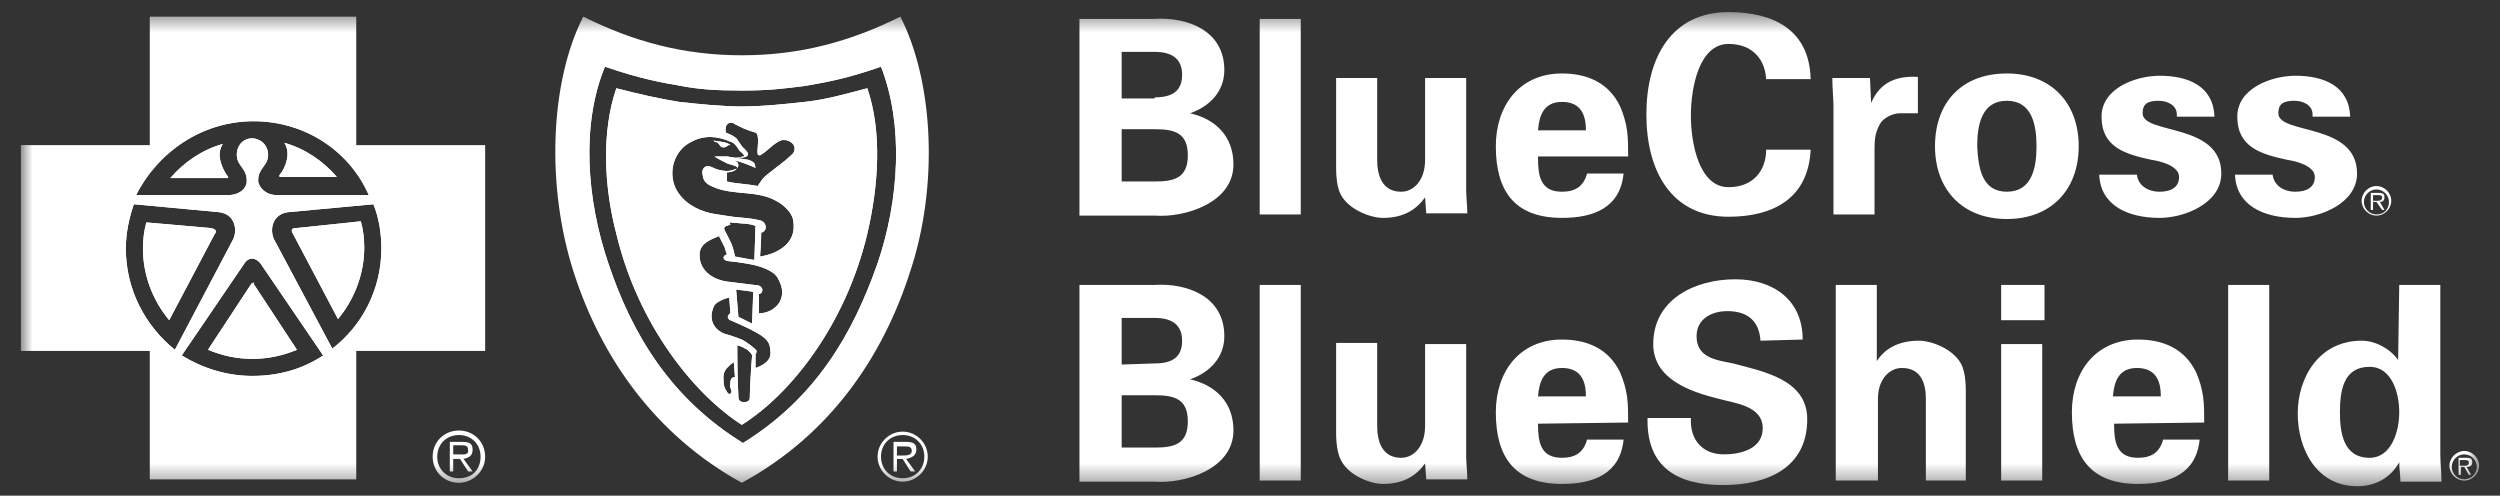 <svg width="116" height="23" viewBox="0 0 116 23" fill="none" xmlns="http://www.w3.org/2000/svg">
<rect x="0" y="0" width="116" height="23" fill="#333333" stroke="none"/>
<mask id="mask0_57_401" style="mask-type:luminance" maskUnits="userSpaceOnUse" x="0" y="0" width="116" height="23">
<path d="M115.031 0.561H0.969V22.561H115.031V0.561Z" fill="white"/>
</mask>
<g mask="url(#mask0_57_401)">
<path d="M11.767 13.17C11.819 13.117 11.767 13.117 11.767 13.117C11.731 13.117 11.696 13.134 11.661 13.17L9.649 16.23C10.284 16.493 10.973 16.652 11.713 16.652C12.455 16.652 13.143 16.493 13.778 16.23L11.767 13.17ZM11.767 13.17C11.819 13.117 11.767 13.117 11.767 13.117C11.731 13.117 11.696 13.134 11.661 13.17L9.649 16.23C10.284 16.493 10.973 16.652 11.713 16.652C12.455 16.652 13.143 16.493 13.778 16.23L11.767 13.17ZM9.808 10.584L6.791 10.321C6.685 10.69 6.632 11.112 6.632 11.534C6.632 12.8 7.109 13.961 7.85 14.858L9.967 10.848C10.073 10.743 10.02 10.637 9.808 10.584ZM10.549 8.158C10.284 7.788 10.02 7.155 10.337 6.68C9.385 6.944 8.538 7.524 7.903 8.263H10.549C10.602 8.263 10.602 8.21 10.549 8.158ZM11.767 13.17C11.819 13.117 11.767 13.117 11.767 13.117C11.731 13.117 11.696 13.134 11.661 13.17L9.649 16.23C10.284 16.493 10.973 16.652 11.713 16.652C12.455 16.652 13.143 16.493 13.778 16.23L11.767 13.17ZM13.196 6.628C13.513 7.102 13.248 7.788 12.984 8.105C12.931 8.158 12.984 8.21 12.984 8.21H15.63C14.995 7.472 14.148 6.891 13.196 6.628ZM11.767 13.17C11.819 13.117 11.767 13.117 11.767 13.117C11.731 13.117 11.696 13.134 11.661 13.17L9.649 16.23C10.284 16.493 10.973 16.652 11.713 16.652C12.455 16.652 13.143 16.493 13.778 16.23L11.767 13.17ZM9.808 10.584L6.791 10.321C6.685 10.69 6.632 11.112 6.632 11.534C6.632 12.8 7.109 13.961 7.85 14.858L9.967 10.848C10.073 10.743 10.02 10.637 9.808 10.584ZM13.196 6.628C13.513 7.102 13.248 7.788 12.984 8.105C12.931 8.158 12.984 8.21 12.984 8.21H15.63C14.995 7.472 14.148 6.891 13.196 6.628ZM10.549 8.158C10.284 7.788 10.02 7.155 10.337 6.68C9.385 6.944 8.538 7.524 7.903 8.263H10.549C10.602 8.263 10.602 8.21 10.549 8.158ZM9.808 10.584L6.791 10.321C6.685 10.69 6.632 11.112 6.632 11.534C6.632 12.8 7.109 13.961 7.85 14.858L9.967 10.848C10.073 10.743 10.02 10.637 9.808 10.584ZM10.549 8.158C10.284 7.788 10.02 7.155 10.337 6.68C9.385 6.944 8.538 7.524 7.903 8.263H10.549C10.602 8.263 10.602 8.21 10.549 8.158ZM11.767 13.17C11.819 13.117 11.767 13.117 11.767 13.117C11.731 13.117 11.696 13.134 11.661 13.17L9.649 16.23C10.284 16.493 10.973 16.652 11.713 16.652C12.455 16.652 13.143 16.493 13.778 16.23L11.767 13.17ZM13.196 6.628C13.513 7.102 13.248 7.788 12.984 8.105C12.931 8.158 12.984 8.21 12.984 8.21H15.63C14.995 7.472 14.148 6.891 13.196 6.628ZM11.767 13.17C11.819 13.117 11.767 13.117 11.767 13.117C11.731 13.117 11.696 13.134 11.661 13.17L9.649 16.23C10.284 16.493 10.973 16.652 11.713 16.652C12.455 16.652 13.143 16.493 13.778 16.23L11.767 13.17ZM9.808 10.584L6.791 10.321C6.685 10.69 6.632 11.112 6.632 11.534C6.632 12.8 7.109 13.961 7.85 14.858L9.967 10.848C10.073 10.743 10.02 10.637 9.808 10.584ZM13.196 6.628C13.513 7.102 13.248 7.788 12.984 8.105C12.931 8.158 12.984 8.21 12.984 8.21H15.63C14.995 7.472 14.148 6.891 13.196 6.628ZM10.549 8.158C10.284 7.788 10.02 7.155 10.337 6.68C9.385 6.944 8.538 7.524 7.903 8.263H10.549C10.602 8.263 10.602 8.21 10.549 8.158ZM9.808 10.584L6.791 10.321C6.685 10.69 6.632 11.112 6.632 11.534C6.632 12.8 7.109 13.961 7.85 14.858L9.967 10.848C10.073 10.743 10.02 10.637 9.808 10.584ZM10.549 8.158C10.284 7.788 10.02 7.155 10.337 6.68C9.385 6.944 8.538 7.524 7.903 8.263H10.549C10.602 8.263 10.602 8.21 10.549 8.158ZM11.767 13.17C11.819 13.117 11.767 13.117 11.767 13.117C11.731 13.117 11.696 13.134 11.661 13.17L9.649 16.23C10.284 16.493 10.973 16.652 11.713 16.652C12.455 16.652 13.143 16.493 13.778 16.23L11.767 13.17ZM13.196 6.628C13.513 7.102 13.248 7.788 12.984 8.105C12.931 8.158 12.984 8.21 12.984 8.21H15.63C14.995 7.472 14.148 6.891 13.196 6.628ZM11.767 13.17C11.819 13.117 11.767 13.117 11.767 13.117C11.731 13.117 11.696 13.134 11.661 13.17L9.649 16.23C10.284 16.493 10.973 16.652 11.713 16.652C12.455 16.652 13.143 16.493 13.778 16.23L11.767 13.17ZM9.808 10.584L6.791 10.321C6.685 10.69 6.632 11.112 6.632 11.534C6.632 12.8 7.109 13.961 7.85 14.858L9.967 10.848C10.073 10.743 10.02 10.637 9.808 10.584ZM13.196 6.628C13.513 7.102 13.248 7.788 12.984 8.105C12.931 8.158 12.984 8.21 12.984 8.21H15.63C14.995 7.472 14.148 6.891 13.196 6.628ZM10.549 8.158C10.284 7.788 10.02 7.155 10.337 6.68C9.385 6.944 8.538 7.524 7.903 8.263H10.549C10.602 8.263 10.602 8.21 10.549 8.158ZM9.808 10.584L6.791 10.321C6.685 10.69 6.632 11.112 6.632 11.534C6.632 12.8 7.109 13.961 7.85 14.858L9.967 10.848C10.073 10.743 10.02 10.637 9.808 10.584ZM10.549 8.158C10.284 7.788 10.02 7.155 10.337 6.68C9.385 6.944 8.538 7.524 7.903 8.263H10.549C10.602 8.263 10.602 8.21 10.549 8.158ZM11.767 13.17C11.819 13.117 11.767 13.117 11.767 13.117C11.731 13.117 11.696 13.134 11.661 13.17L9.649 16.23C10.284 16.493 10.973 16.652 11.713 16.652C12.455 16.652 13.143 16.493 13.778 16.23L11.767 13.17ZM13.196 6.628C13.513 7.102 13.248 7.788 12.984 8.105C12.931 8.158 12.984 8.21 12.984 8.21H15.63C14.995 7.472 14.148 6.891 13.196 6.628ZM11.767 13.17C11.819 13.117 11.767 13.117 11.767 13.117C11.731 13.117 11.696 13.134 11.661 13.17L9.649 16.23C10.284 16.493 10.973 16.652 11.713 16.652C12.455 16.652 13.143 16.493 13.778 16.23L11.767 13.17ZM9.808 10.584L6.791 10.321C6.685 10.69 6.632 11.112 6.632 11.534C6.632 12.8 7.109 13.961 7.85 14.858L9.967 10.848C10.073 10.743 10.02 10.637 9.808 10.584ZM13.196 6.628C13.513 7.102 13.248 7.788 12.984 8.105C12.931 8.158 12.984 8.21 12.984 8.21H15.63C14.995 7.472 14.148 6.891 13.196 6.628ZM10.549 8.158C10.284 7.788 10.02 7.155 10.337 6.68C9.385 6.944 8.538 7.524 7.903 8.263H10.549C10.602 8.263 10.602 8.21 10.549 8.158ZM9.808 10.584L6.791 10.321C6.685 10.69 6.632 11.112 6.632 11.534C6.632 12.8 7.109 13.961 7.85 14.858L9.967 10.848C10.073 10.743 10.02 10.637 9.808 10.584ZM10.549 8.158C10.284 7.788 10.02 7.155 10.337 6.68C9.385 6.944 8.538 7.524 7.903 8.263H10.549C10.602 8.263 10.602 8.21 10.549 8.158ZM11.767 13.17C11.819 13.117 11.767 13.117 11.767 13.117C11.731 13.117 11.696 13.134 11.661 13.17L9.649 16.23C10.284 16.493 10.973 16.652 11.713 16.652C12.455 16.652 13.143 16.493 13.778 16.23L11.767 13.17ZM13.196 6.628C13.513 7.102 13.248 7.788 12.984 8.105C12.931 8.158 12.984 8.21 12.984 8.21H15.63C14.995 7.472 14.148 6.891 13.196 6.628ZM11.767 13.17C11.819 13.117 11.767 13.117 11.767 13.117C11.731 13.117 11.696 13.134 11.661 13.17L9.649 16.23C10.284 16.493 10.973 16.652 11.713 16.652C12.455 16.652 13.143 16.493 13.778 16.23L11.767 13.17ZM9.808 10.584L6.791 10.321C6.685 10.69 6.632 11.112 6.632 11.534C6.632 12.8 7.109 13.961 7.85 14.858L9.967 10.848C10.073 10.743 10.02 10.637 9.808 10.584ZM13.196 6.628C13.513 7.102 13.248 7.788 12.984 8.105C12.931 8.158 12.984 8.21 12.984 8.21H15.63C14.995 7.472 14.148 6.891 13.196 6.628ZM10.337 6.68C9.385 6.944 8.538 7.524 7.903 8.263H10.549C10.602 8.263 10.602 8.21 10.549 8.158C10.284 7.788 10.02 7.155 10.337 6.68ZM11.713 5.203C8.236 5.203 5.415 8.015 5.415 11.481C5.415 14.947 8.236 17.759 11.713 17.759C15.191 17.759 18.012 14.947 18.012 11.481C18.012 8.015 15.191 5.203 11.713 5.203ZM11.767 5.625C14.148 5.625 16.212 6.997 17.112 9.054H12.878C12.296 9.054 12.031 8.685 11.978 8.421C11.978 8.105 12.031 7.999 12.296 7.63C12.613 7.208 12.402 6.469 11.713 6.417C11.025 6.417 10.814 7.208 11.131 7.63C11.396 7.999 11.449 8.105 11.449 8.421C11.449 8.685 11.184 9.054 10.549 9.054H6.315C7.32 7.05 9.385 5.625 11.767 5.625ZM5.838 11.534C5.838 10.796 5.997 10.11 6.209 9.477L10.179 9.846C10.92 9.951 11.025 10.69 10.814 11.112L8.114 16.23C6.738 15.122 5.838 13.433 5.838 11.534ZM11.713 17.443C10.496 17.443 9.385 17.074 8.432 16.493L11.343 12.22C11.555 11.903 11.872 11.956 12.084 12.22L14.995 16.493C14.042 17.126 12.931 17.443 11.713 17.443ZM15.419 16.177L12.719 11.112C12.508 10.69 12.613 9.951 13.354 9.846L17.324 9.477C17.589 10.11 17.695 10.848 17.695 11.534C17.695 13.433 16.795 15.122 15.419 16.177ZM15.63 8.21C14.995 7.472 14.148 6.891 13.196 6.628C13.513 7.102 13.248 7.788 12.984 8.105C12.931 8.158 12.984 8.21 12.984 8.21H15.63ZM11.767 13.117C11.731 13.117 11.696 13.134 11.661 13.17L9.649 16.23C10.284 16.493 10.973 16.652 11.713 16.652C12.455 16.652 13.143 16.493 13.778 16.23L11.767 13.17C11.819 13.117 11.767 13.117 11.767 13.117ZM10.549 8.158C10.284 7.788 10.02 7.155 10.337 6.68C9.385 6.944 8.538 7.524 7.903 8.263H10.549C10.602 8.263 10.602 8.21 10.549 8.158ZM9.808 10.584L6.791 10.321C6.685 10.69 6.632 11.112 6.632 11.534C6.632 12.8 7.109 13.961 7.85 14.858L9.967 10.848C10.073 10.743 10.02 10.637 9.808 10.584ZM10.549 8.158C10.284 7.788 10.02 7.155 10.337 6.68C9.385 6.944 8.538 7.524 7.903 8.263H10.549C10.602 8.263 10.602 8.21 10.549 8.158ZM13.196 6.628C13.513 7.102 13.248 7.788 12.984 8.105C12.931 8.158 12.984 8.21 12.984 8.21H15.63C14.995 7.472 14.148 6.891 13.196 6.628ZM9.808 10.584L6.791 10.321C6.685 10.69 6.632 11.112 6.632 11.534C6.632 12.8 7.109 13.961 7.85 14.858L9.967 10.848C10.073 10.743 10.02 10.637 9.808 10.584ZM11.767 13.17C11.819 13.117 11.767 13.117 11.767 13.117C11.731 13.117 11.696 13.134 11.661 13.17L9.649 16.23C10.284 16.493 10.973 16.652 11.713 16.652C12.455 16.652 13.143 16.493 13.778 16.23L11.767 13.17ZM13.196 6.628C13.513 7.102 13.248 7.788 12.984 8.105C12.931 8.158 12.984 8.21 12.984 8.21H15.63C14.995 7.472 14.148 6.891 13.196 6.628ZM11.767 13.17C11.819 13.117 11.767 13.117 11.767 13.117C11.731 13.117 11.696 13.134 11.661 13.17L9.649 16.23C10.284 16.493 10.973 16.652 11.713 16.652C12.455 16.652 13.143 16.493 13.778 16.23L11.767 13.17ZM10.549 8.158C10.284 7.788 10.02 7.155 10.337 6.68C9.385 6.944 8.538 7.524 7.903 8.263H10.549C10.602 8.263 10.602 8.21 10.549 8.158ZM9.808 10.584L6.791 10.321C6.685 10.69 6.632 11.112 6.632 11.534C6.632 12.8 7.109 13.961 7.85 14.858L9.967 10.848C10.073 10.743 10.02 10.637 9.808 10.584ZM10.549 8.158C10.284 7.788 10.02 7.155 10.337 6.68C9.385 6.944 8.538 7.524 7.903 8.263H10.549C10.602 8.263 10.602 8.21 10.549 8.158ZM13.196 6.628C13.513 7.102 13.248 7.788 12.984 8.105C12.931 8.158 12.984 8.21 12.984 8.21H15.63C14.995 7.472 14.148 6.891 13.196 6.628ZM9.808 10.584L6.791 10.321C6.685 10.69 6.632 11.112 6.632 11.534C6.632 12.8 7.109 13.961 7.85 14.858L9.967 10.848C10.073 10.743 10.02 10.637 9.808 10.584ZM11.767 13.17C11.819 13.117 11.767 13.117 11.767 13.117C11.731 13.117 11.696 13.134 11.661 13.17L9.649 16.23C10.284 16.493 10.973 16.652 11.713 16.652C12.455 16.652 13.143 16.493 13.778 16.23L11.767 13.17ZM13.196 6.628C13.513 7.102 13.248 7.788 12.984 8.105C12.931 8.158 12.984 8.21 12.984 8.21H15.63C14.995 7.472 14.148 6.891 13.196 6.628ZM11.767 13.17C11.819 13.117 11.767 13.117 11.767 13.117C11.731 13.117 11.696 13.134 11.661 13.17L9.649 16.23C10.284 16.493 10.973 16.652 11.713 16.652C12.455 16.652 13.143 16.493 13.778 16.23L11.767 13.17ZM10.549 8.158C10.284 7.788 10.02 7.155 10.337 6.68C9.385 6.944 8.538 7.524 7.903 8.263H10.549C10.602 8.263 10.602 8.21 10.549 8.158ZM9.808 10.584L6.791 10.321C6.685 10.69 6.632 11.112 6.632 11.534C6.632 12.8 7.109 13.961 7.85 14.858L9.967 10.848C10.073 10.743 10.02 10.637 9.808 10.584ZM10.549 8.158C10.284 7.788 10.02 7.155 10.337 6.68C9.385 6.944 8.538 7.524 7.903 8.263H10.549C10.602 8.263 10.602 8.21 10.549 8.158ZM13.196 6.628C13.513 7.102 13.248 7.788 12.984 8.105C12.931 8.158 12.984 8.21 12.984 8.21H15.63C14.995 7.472 14.148 6.891 13.196 6.628ZM9.808 10.584L6.791 10.321C6.685 10.69 6.632 11.112 6.632 11.534C6.632 12.8 7.109 13.961 7.85 14.858L9.967 10.848C10.073 10.743 10.02 10.637 9.808 10.584ZM11.767 13.17C11.819 13.117 11.767 13.117 11.767 13.117C11.731 13.117 11.696 13.134 11.661 13.17L9.649 16.23C10.284 16.493 10.973 16.652 11.713 16.652C12.455 16.652 13.143 16.493 13.778 16.23L11.767 13.17ZM13.196 6.628C13.513 7.102 13.248 7.788 12.984 8.105C12.931 8.158 12.984 8.21 12.984 8.21H15.63C14.995 7.472 14.148 6.891 13.196 6.628ZM11.767 13.17C11.819 13.117 11.767 13.117 11.767 13.117C11.731 13.117 11.696 13.134 11.661 13.17L9.649 16.23C10.284 16.493 10.973 16.652 11.713 16.652C12.455 16.652 13.143 16.493 13.778 16.23L11.767 13.17ZM10.549 8.158C10.284 7.788 10.02 7.155 10.337 6.68C9.385 6.944 8.538 7.524 7.903 8.263H10.549C10.602 8.263 10.602 8.21 10.549 8.158ZM9.808 10.584L6.791 10.321C6.685 10.69 6.632 11.112 6.632 11.534C6.632 12.8 7.109 13.961 7.85 14.858L9.967 10.848C10.073 10.743 10.02 10.637 9.808 10.584ZM10.549 8.158C10.284 7.788 10.02 7.155 10.337 6.68C9.385 6.944 8.538 7.524 7.903 8.263H10.549C10.602 8.263 10.602 8.21 10.549 8.158ZM13.196 6.628C13.513 7.102 13.248 7.788 12.984 8.105C12.931 8.158 12.984 8.21 12.984 8.21H15.63C14.995 7.472 14.148 6.891 13.196 6.628ZM9.808 10.584L6.791 10.321C6.685 10.69 6.632 11.112 6.632 11.534C6.632 12.8 7.109 13.961 7.85 14.858L9.967 10.848C10.073 10.743 10.02 10.637 9.808 10.584ZM11.767 13.17C11.819 13.117 11.767 13.117 11.767 13.117C11.731 13.117 11.696 13.134 11.661 13.17L9.649 16.23C10.284 16.493 10.973 16.652 11.713 16.652C12.455 16.652 13.143 16.493 13.778 16.23L11.767 13.17ZM13.196 6.628C13.513 7.102 13.248 7.788 12.984 8.105C12.931 8.158 12.984 8.21 12.984 8.21H15.63C14.995 7.472 14.148 6.891 13.196 6.628ZM11.767 13.17C11.819 13.117 11.767 13.117 11.767 13.117C11.731 13.117 11.696 13.134 11.661 13.17L9.649 16.23C10.284 16.493 10.973 16.652 11.713 16.652C12.455 16.652 13.143 16.493 13.778 16.23L11.767 13.17ZM10.549 8.158C10.284 7.788 10.02 7.155 10.337 6.68C9.385 6.944 8.538 7.524 7.903 8.263H10.549C10.602 8.263 10.602 8.21 10.549 8.158ZM9.808 10.584L6.791 10.321C6.685 10.69 6.632 11.112 6.632 11.534C6.632 12.8 7.109 13.961 7.85 14.858L9.967 10.848C10.073 10.743 10.02 10.637 9.808 10.584ZM9.808 10.584L6.791 10.321C6.685 10.69 6.632 11.112 6.632 11.534C6.632 12.8 7.109 13.961 7.85 14.858L9.967 10.848C10.073 10.743 10.02 10.637 9.808 10.584ZM11.767 13.17C11.819 13.117 11.767 13.117 11.767 13.117C11.731 13.117 11.696 13.134 11.661 13.17L9.649 16.23C10.284 16.493 10.973 16.652 11.713 16.652C12.455 16.652 13.143 16.493 13.778 16.23L11.767 13.17ZM11.767 13.17C11.819 13.117 11.767 13.117 11.767 13.117C11.731 13.117 11.696 13.134 11.661 13.17L9.649 16.23C10.284 16.493 10.973 16.652 11.713 16.652C12.455 16.652 13.143 16.493 13.778 16.23L11.767 13.17ZM9.808 10.584L6.791 10.321C6.685 10.69 6.632 11.112 6.632 11.534C6.632 12.8 7.109 13.961 7.85 14.858L9.967 10.848C10.073 10.743 10.02 10.637 9.808 10.584Z" fill="white"/>
<path d="M16.742 10.268C16.848 10.637 16.901 11.059 16.901 11.482C16.901 12.748 16.425 13.908 15.684 14.805L13.566 10.796C13.514 10.69 13.514 10.585 13.725 10.585L16.742 10.268Z" fill="white"/>
<path d="M33.308 6.628C33.255 6.575 33.203 6.628 33.097 6.522C33.361 6.575 33.732 6.575 33.891 6.733H33.785C33.732 6.786 33.679 6.839 33.573 6.839C33.414 6.839 33.414 6.733 33.308 6.628Z" fill="white"/>
<path d="M41.513 2.196C41.513 2.196 37.067 3.462 34.367 3.462C31.668 3.462 27.539 2.196 27.539 2.196C27.539 2.196 26.64 4.517 26.64 7.683C26.64 10.848 29.286 19.184 34.632 21.294C34.632 21.294 42.254 16.493 42.254 8.105C42.254 3.093 41.513 2.196 41.513 2.196ZM34.473 20.556C31.139 18.498 29.339 15.544 28.227 12.22C27.222 9.266 26.957 5.784 28.069 3.093C29.762 3.673 30.715 3.832 31.615 3.99C32.462 4.148 33.203 4.201 34.473 4.201C35.743 4.201 36.484 4.095 37.331 3.99C38.231 3.832 39.237 3.673 40.877 3.093C41.936 5.784 41.724 9.266 40.719 12.22C39.554 15.544 37.808 18.498 34.473 20.556ZM37.331 4.728C36.379 4.834 35.373 4.939 34.42 4.939C33.468 4.939 32.515 4.834 31.509 4.728C30.556 4.57 29.604 4.359 28.598 4.095C27.91 6.1 28.016 8.632 28.598 10.848C29.604 15.069 32.197 18.287 34.42 19.712C36.696 18.287 39.237 15.069 40.242 10.848C40.772 8.58 40.93 6.1 40.242 4.095C39.237 4.359 38.337 4.623 37.331 4.728ZM33.891 17.76C33.838 17.971 33.944 18.076 33.944 18.182C33.891 18.34 33.785 18.287 33.732 18.182C33.626 18.023 33.573 17.918 33.573 17.654C33.52 17.232 33.732 17.074 33.838 16.968C33.944 16.863 34.05 16.81 34.05 16.81L34.103 17.496C33.997 17.496 33.891 17.549 33.891 17.76ZM34.791 18.445C34.791 18.551 34.738 18.657 34.526 18.657C34.367 18.657 34.261 18.604 34.261 18.393C34.209 17.549 34.209 16.019 34.209 16.019C34.209 16.019 34.42 16.071 34.579 16.177C34.632 16.177 34.738 16.282 34.844 16.388C34.844 16.441 34.897 16.441 34.897 16.493C34.844 17.074 34.791 18.182 34.791 18.445ZM35.479 16.863C35.267 17.021 35.055 17.074 35.055 17.074V16.441C35.055 16.441 35.108 16.388 35.108 16.282C35.055 16.177 34.632 15.86 34.42 15.755C34.156 15.649 33.838 15.544 33.626 15.491C33.097 15.28 32.885 14.805 33.097 14.278C33.15 14.067 33.414 13.961 33.52 13.908C33.626 13.855 33.838 13.803 33.838 13.803L33.891 14.541C33.891 14.541 33.838 14.541 33.785 14.647C33.732 14.752 33.838 14.858 33.891 14.858C34.261 15.016 34.738 15.227 35.108 15.438C35.585 15.702 35.743 15.913 35.743 16.282C35.796 16.546 35.638 16.757 35.479 16.863ZM34.156 13.434C34.526 13.486 34.632 13.486 34.949 13.539L34.897 15.016L34.261 14.7L34.156 13.434ZM36.273 13.75C36.22 14.014 36.061 14.225 35.796 14.383C35.532 14.541 35.214 14.541 35.214 14.541V13.645C35.214 13.645 35.267 13.645 35.32 13.592C35.373 13.539 35.373 13.486 35.373 13.434C35.373 13.381 35.32 13.328 35.267 13.275C35.161 13.222 35.055 13.222 35.002 13.222L33.732 13.064C32.991 12.959 32.409 12.484 32.462 11.745C32.515 11.27 32.991 11.112 33.362 10.954L33.626 11.481C33.679 11.693 33.732 11.798 33.732 11.798C33.732 11.798 33.573 11.851 33.573 11.956C33.573 12.062 33.732 12.114 33.785 12.114C34.314 12.167 35.055 12.273 35.426 12.431C35.691 12.537 35.902 12.642 36.061 12.853C36.273 13.222 36.326 13.486 36.273 13.75ZM33.838 10.321C33.838 10.321 33.997 10.321 34.473 10.373C34.791 10.373 35.055 10.479 35.055 10.479L35.002 12.062C34.632 12.009 34.42 11.956 34.103 11.903C33.997 11.323 33.838 11.112 33.626 10.69C33.573 10.585 33.626 10.532 33.626 10.532C33.679 10.479 33.891 10.426 33.891 10.426L33.838 10.321ZM36.855 6.997C36.802 7.155 36.749 7.155 36.643 7.261C36.431 7.472 36.114 7.683 35.796 7.947C35.585 8.105 35.426 8.21 35.267 8.474C35.214 8.527 35.161 8.632 35.161 8.632C34.632 8.527 34.156 8.527 33.732 8.421V7.999C33.732 7.999 34.055 7.999 34.193 7.82C34.156 7.846 34.076 7.852 33.997 7.894C33.838 7.947 33.626 7.947 33.414 7.894C33.097 7.841 32.938 7.63 32.727 7.736C32.568 7.841 32.568 7.999 32.621 8.21C32.673 8.527 32.991 8.632 33.256 8.738C34.156 9.055 35.161 8.844 36.008 9.318C36.326 9.477 36.749 9.846 36.802 10.215C37.066 11.693 35.267 11.903 35.267 11.903C35.267 11.903 35.32 11.165 35.32 10.796C35.532 10.743 35.585 10.532 35.479 10.373C35.426 10.268 35.267 10.215 35.214 10.215C34.791 10.11 34.42 10.11 33.997 10.057C33.626 10.004 33.309 9.951 32.991 9.899C32.303 9.74 31.668 9.371 31.35 8.738C30.98 7.947 31.297 6.944 32.091 6.575C32.673 6.258 33.309 6.311 33.891 6.575C34.103 6.628 34.209 6.839 34.314 6.997C34.367 7.05 34.473 7.103 34.526 7.208C34.579 7.261 34.473 7.261 34.473 7.261C34.367 7.314 33.891 7.314 33.785 7.261H33.15C33.309 7.366 33.52 7.472 33.732 7.577C33.838 7.63 33.944 7.63 34.05 7.683C34.103 7.683 34.209 7.736 34.209 7.788C34.209 7.799 34.203 7.809 34.193 7.82C34.23 7.783 34.251 7.736 34.261 7.683C34.261 7.683 34.261 7.577 34.209 7.525C34.171 7.488 34.087 7.451 34.023 7.435C34.367 7.493 34.711 7.641 35.055 7.788C35.055 7.736 35.002 7.577 35.002 7.577C34.949 7.525 34.897 7.472 34.738 7.419C34.526 7.366 33.944 7.314 33.944 7.314H34.42C34.526 7.314 34.685 7.261 34.685 7.208C34.738 7.155 34.685 7.05 34.579 6.944L34.42 6.786C34.367 6.68 34.261 6.575 34.209 6.469C34.103 6.311 33.679 6.153 33.679 6.153C33.679 6.153 33.626 5.889 33.732 5.784C33.785 5.678 33.997 5.678 34.05 5.731C34.314 5.889 34.685 6.047 35.055 6.153C35.126 6.188 35.161 6.258 35.161 6.364C35.214 6.628 35.108 6.997 35.161 7.155C35.161 7.208 35.267 7.208 35.267 7.208C35.638 6.997 35.849 6.68 36.22 6.522C36.484 6.417 36.961 6.628 36.855 6.997Z" fill="white"/>
<path d="M110.267 8.632C109.896 8.632 109.579 8.949 109.579 9.318C109.579 9.688 109.896 10.004 110.267 10.004C110.637 10.004 110.955 9.688 110.955 9.318C110.955 8.949 110.637 8.632 110.267 8.632ZM110.267 9.951C109.949 9.951 109.685 9.688 109.685 9.371C109.685 9.055 109.949 8.791 110.267 8.791C110.585 8.791 110.849 9.055 110.849 9.371C110.849 9.688 110.637 9.951 110.267 9.951ZM113.231 21.083V13.222H111.325L111.273 16.704C110.902 16.177 110.214 15.808 109.579 15.808C107.621 15.808 106.615 17.496 106.615 19.184C106.615 20.872 107.515 22.561 109.367 22.561C110.214 22.561 110.902 22.191 111.325 21.453C111.325 21.769 111.379 22.033 111.379 22.349H113.284C113.284 21.927 113.231 21.505 113.231 21.083ZM109.949 21.242C108.732 21.242 108.573 20.081 108.573 19.131C108.573 18.129 108.732 17.021 109.949 17.021C111.008 17.021 111.325 18.287 111.325 19.131C111.325 20.028 110.955 21.242 109.949 21.242ZM103.386 13.222V22.297H105.292V13.222H103.386ZM99.205 21.242C98.199 21.242 98.093 20.503 98.093 19.659L102.275 19.606C102.275 19.184 102.275 18.762 102.222 18.393C102.169 18.023 102.063 17.654 101.904 17.285C101.375 16.177 100.369 15.755 99.205 15.755C97.246 15.755 96.135 17.232 96.135 19.131C96.135 21.242 97.035 22.455 99.205 22.455C100.687 22.455 101.904 21.98 102.063 20.398H100.369C100.21 20.978 99.84 21.242 99.205 21.242ZM99.152 17.074C100.052 17.074 100.263 17.707 100.263 18.393H98.04C98.093 17.707 98.305 17.074 99.152 17.074ZM92.854 15.966V22.297H94.759V15.966H92.854ZM92.854 13.222V14.858H94.865V13.222H92.854ZM91.107 17.179C90.895 16.282 89.678 15.808 89.043 15.808C88.09 15.808 87.455 16.177 87.084 16.757V13.222H85.179V22.297H87.137V18.498C87.137 17.601 87.666 17.074 88.249 17.074C89.148 17.074 89.36 17.812 89.36 18.498V22.297H91.213V18.182C91.213 17.971 91.213 17.549 91.107 17.179ZM80.415 16.863C79.621 16.704 78.721 16.599 78.721 15.597C78.721 14.805 79.409 14.436 80.15 14.436C81.103 14.436 81.632 14.911 81.685 15.808L83.644 15.755C83.644 13.908 82.267 12.959 80.521 12.959C78.615 12.959 76.71 13.908 76.71 15.966C76.71 17.601 78.457 18.182 79.727 18.498C80.468 18.709 81.791 18.815 81.791 19.87C81.791 20.82 80.786 21.083 79.992 21.083C78.986 21.083 78.404 20.398 78.457 19.395H76.446C76.392 21.716 77.875 22.508 79.939 22.508C82.003 22.508 83.856 21.716 83.856 19.448C83.856 17.601 81.791 17.232 80.415 16.863ZM72.476 21.242C71.47 21.242 71.364 20.503 71.364 19.659L75.546 19.606C75.546 19.184 75.546 18.762 75.493 18.393C75.44 18.023 75.334 17.654 75.175 17.285C74.646 16.177 73.64 15.755 72.476 15.755C70.517 15.755 69.406 17.232 69.406 19.131C69.406 21.242 70.306 22.455 72.476 22.455C73.958 22.455 75.175 21.98 75.334 20.398H73.64C73.481 20.978 73.111 21.242 72.476 21.242ZM72.476 17.074C73.376 17.074 73.587 17.707 73.587 18.393H71.364C71.417 17.707 71.629 17.074 72.476 17.074ZM68.03 21.136V15.966H66.124V19.764C66.124 20.714 65.595 21.242 65.013 21.242C64.113 21.242 63.901 20.45 63.901 19.764V15.913H61.996V20.028C61.996 20.239 61.996 20.661 62.102 21.031C62.313 21.98 63.531 22.455 64.166 22.455C65.119 22.455 65.701 22.086 66.124 21.505L66.177 22.244H68.083C68.083 21.875 68.03 21.505 68.03 21.136ZM58.45 13.222V22.297H60.355V13.222H58.45ZM55.221 17.601C56.121 17.285 56.809 16.599 56.809 15.597C56.809 13.803 55.168 13.117 53.527 13.222H50.087V22.349H53.58C54.956 22.455 57.232 21.769 57.232 19.975C57.232 18.657 56.385 17.865 55.221 17.601ZM52.045 14.752H53.58C54.374 14.752 54.85 15.069 54.85 15.808C54.85 16.546 54.427 16.863 53.58 16.863L52.045 16.915V14.752ZM53.58 20.767H52.045V18.34H53.58C54.48 18.34 55.115 18.498 55.115 19.553C55.115 20.608 54.48 20.767 53.58 20.767ZM105.715 5.256C105.715 4.834 105.927 4.676 106.456 4.676C106.879 4.676 107.303 4.887 107.303 5.309V5.414H109.05C108.997 3.99 107.832 3.515 106.509 3.515C105.398 3.515 103.81 4.095 103.81 5.414C103.81 6.839 104.921 7.155 106.139 7.419C106.509 7.472 107.409 7.683 107.409 8.21C107.409 8.685 107.038 8.896 106.509 8.896C105.927 8.896 105.504 8.58 105.45 8.105H103.704C103.757 9.529 105.027 10.11 106.509 10.11C107.673 10.11 109.367 9.424 109.367 8.052C109.367 5.678 105.715 6.258 105.715 5.256ZM99.417 5.256C99.417 4.834 99.628 4.676 100.158 4.676C100.581 4.676 101.004 4.887 101.004 5.309V5.414H102.751C102.698 3.99 101.534 3.515 100.21 3.515C99.099 3.515 97.511 4.095 97.511 5.414C97.511 6.839 98.623 7.155 99.84 7.419C100.21 7.472 101.11 7.683 101.11 8.21C101.11 8.685 100.74 8.896 100.21 8.896C99.628 8.896 99.205 8.58 99.152 8.105H97.405C97.458 9.529 98.729 10.11 100.21 10.11C101.375 10.11 103.069 9.424 103.069 8.052C103.069 5.678 99.417 6.258 99.417 5.256ZM93.118 3.409C91.001 3.409 89.784 4.781 89.784 6.786C89.784 8.791 91.054 10.162 93.118 10.162C95.182 10.162 96.452 8.791 96.452 6.786C96.452 4.781 95.182 3.409 93.118 3.409ZM93.118 8.896C91.954 8.896 91.795 7.788 91.742 6.786C91.742 5.784 91.954 4.676 93.118 4.676C94.282 4.676 94.494 5.784 94.494 6.786C94.494 7.788 94.282 8.896 93.118 8.896ZM86.82 4.781L86.767 3.62H85.02C85.02 4.095 85.073 4.623 85.073 4.887V9.951H86.978V6.839C86.978 6.417 87.031 6.1 87.243 5.731C87.402 5.467 87.825 5.256 88.143 5.256H88.99V3.568C88.037 3.515 87.243 3.779 86.82 4.781ZM80.204 8.685C78.827 8.685 78.457 6.628 78.457 5.362C78.457 4.095 78.827 2.038 80.204 2.038C81.368 2.038 81.95 2.829 81.95 3.779V3.673H84.014C83.962 1.405 82.321 0.561 80.204 0.561C77.557 0.561 76.392 2.671 76.392 5.309C76.392 7.947 77.557 10.057 80.204 10.057C82.267 10.057 83.908 9.213 84.014 6.944H81.95C81.95 7.894 81.368 8.685 80.204 8.685ZM72.476 8.896C71.47 8.896 71.364 8.158 71.364 7.314V7.261H75.546C75.546 6.839 75.546 6.417 75.493 6.047C75.44 5.678 75.334 5.309 75.175 4.939C74.646 3.832 73.64 3.409 72.476 3.409C70.517 3.409 69.406 4.887 69.406 6.786C69.406 8.896 70.306 10.11 72.476 10.11C73.958 10.11 75.175 9.635 75.334 8.052H73.64C73.481 8.632 73.111 8.896 72.476 8.896ZM72.476 4.728C73.376 4.728 73.587 5.362 73.587 6.047H71.364C71.417 5.362 71.629 4.728 72.476 4.728ZM68.03 8.791V3.62H66.124V7.419C66.124 8.369 65.595 8.896 65.013 8.896C64.113 8.896 63.901 8.105 63.901 7.419V3.62H61.996V7.736C61.996 7.947 61.996 8.369 62.102 8.738C62.313 9.635 63.531 10.11 64.166 10.11C65.119 10.11 65.701 9.74 66.124 9.16L66.177 9.899H68.083C68.083 9.529 68.03 9.16 68.03 8.791ZM58.45 0.877V9.951H60.355V0.877H58.45ZM55.221 5.256C56.121 4.939 56.809 4.254 56.809 3.251C56.809 1.457 55.168 0.772 53.527 0.877H50.087V10.004H53.58C54.956 10.11 57.232 9.424 57.232 7.63C57.232 6.311 56.385 5.52 55.221 5.256ZM52.045 2.407H53.58C54.374 2.407 54.85 2.724 54.85 3.462C54.85 4.201 54.427 4.517 53.58 4.517V4.57H52.045V2.407ZM53.58 8.421H52.045V5.995H53.58C54.48 5.995 55.115 6.153 55.115 7.208C55.115 8.263 54.48 8.421 53.58 8.421Z" fill="white"/>
<path d="M114.343 20.925C113.972 20.925 113.655 21.242 113.655 21.611C113.655 21.98 113.972 22.297 114.343 22.297C114.714 22.297 115.031 21.98 115.031 21.611C115.031 21.242 114.714 20.925 114.343 20.925ZM114.343 22.244C114.026 22.244 113.761 21.98 113.761 21.664C113.761 21.347 114.026 21.083 114.343 21.083C114.66 21.083 114.925 21.347 114.925 21.664C114.925 21.98 114.66 22.244 114.343 22.244ZM110.638 9.16C110.638 9.002 110.585 8.949 110.374 8.949H110.003V9.74H110.109V9.371H110.268L110.532 9.74H110.638L110.426 9.371C110.532 9.371 110.638 9.318 110.638 9.16ZM110.109 9.318V9.055H110.32C110.426 9.055 110.532 9.055 110.532 9.16C110.532 9.318 110.374 9.318 110.268 9.318H110.109Z" fill="white"/>
<path d="M114.713 21.453C114.713 21.294 114.66 21.242 114.449 21.242H114.078V22.033H114.184V21.664H114.343L114.555 22.033H114.66L114.449 21.664C114.607 21.664 114.713 21.611 114.713 21.453ZM114.29 21.611H114.131V21.347H114.343C114.449 21.347 114.555 21.347 114.555 21.453C114.555 21.611 114.449 21.611 114.29 21.611Z" fill="white"/>
<path d="M21.294 19.976C20.605 19.976 20.076 20.503 20.076 21.189C20.076 21.875 20.605 22.402 21.294 22.402C21.929 22.402 22.511 21.875 22.511 21.189C22.511 20.503 21.982 19.976 21.294 19.976ZM21.294 22.191C20.711 22.191 20.288 21.769 20.288 21.189C20.288 20.609 20.711 20.186 21.294 20.186C21.876 20.186 22.299 20.609 22.299 21.189C22.299 21.769 21.929 22.191 21.294 22.191Z" fill="white"/>
<path d="M9.809 10.585L6.792 10.321C6.686 10.69 6.633 11.112 6.633 11.534C6.633 12.8 7.109 13.961 7.85 14.858L9.967 10.848C10.073 10.743 10.02 10.637 9.809 10.585ZM11.767 13.17C11.82 13.117 11.767 13.117 11.767 13.117C11.732 13.117 11.696 13.134 11.661 13.17L9.65 16.23C10.285 16.493 10.973 16.652 11.714 16.652C12.455 16.652 13.143 16.493 13.778 16.23L11.767 13.17ZM21.929 20.872C21.929 20.608 21.823 20.503 21.453 20.503H20.871V21.875H21.029V21.294H21.347L21.718 21.875H21.929L21.506 21.294C21.77 21.241 21.929 21.136 21.929 20.872ZM21.294 21.083H21.029V20.661H21.4C21.559 20.661 21.718 20.661 21.718 20.872C21.77 21.136 21.453 21.083 21.294 21.083Z" fill="white"/>
<path d="M16.53 6.733V0.772H6.95V6.733H0.969V16.282H6.95V22.244H16.53V16.282H22.511V6.733H16.53ZM17.113 9.055H12.878C12.296 9.055 12.031 8.685 11.978 8.421C11.978 8.105 12.031 7.999 12.296 7.63C12.614 7.208 12.402 6.469 11.714 6.417C11.026 6.417 10.814 7.208 11.132 7.63C11.396 7.999 11.449 8.105 11.449 8.421C11.449 8.685 11.184 9.055 10.549 9.055H6.315C7.321 7.05 9.385 5.625 11.767 5.625C14.149 5.625 16.213 6.997 17.113 9.055ZM6.209 9.477L10.179 9.846C10.92 9.951 11.026 10.69 10.814 11.112L8.115 16.23C6.738 15.122 5.839 13.434 5.839 11.534C5.839 10.796 5.997 10.11 6.209 9.477ZM11.343 12.22C11.555 11.903 11.873 11.956 12.084 12.22L14.995 16.493C14.043 17.127 12.931 17.443 11.714 17.443C10.496 17.443 9.385 17.074 8.432 16.493L11.343 12.22ZM15.419 16.177L12.719 11.112C12.508 10.69 12.614 9.951 13.355 9.846L17.324 9.477C17.589 10.11 17.695 10.848 17.695 11.534C17.695 13.434 16.795 15.122 15.419 16.177Z" fill="white"/>
<path d="M10.549 8.158C10.285 7.788 10.02 7.155 10.338 6.68C9.385 6.944 8.538 7.525 7.903 8.263H10.549C10.602 8.263 10.602 8.21 10.549 8.158ZM16.742 10.268L13.725 10.585C13.513 10.585 13.513 10.69 13.566 10.796L15.683 14.805C16.424 13.908 16.901 12.748 16.901 11.481C16.901 11.059 16.848 10.637 16.742 10.268ZM13.196 6.628C13.513 7.103 13.249 7.788 12.984 8.105C12.931 8.158 12.984 8.21 12.984 8.21H15.63C14.995 7.472 14.148 6.891 13.196 6.628Z" fill="white"/>
<path d="M41.777 0.772C39.449 1.932 37.12 2.565 34.42 2.565C31.721 2.565 29.392 1.932 27.063 0.772C25.528 3.779 25.317 8.633 26.64 12.695C27.91 16.599 30.398 20.186 34.42 22.402C38.496 20.186 40.931 16.599 42.201 12.695C43.577 8.633 43.312 3.779 41.777 0.772ZM28.228 12.22C27.222 9.266 26.957 5.784 28.069 3.093C29.763 3.673 30.715 3.832 31.615 3.99C32.462 4.148 33.203 4.201 34.473 4.201C35.744 4.201 36.484 4.095 37.331 3.99C38.231 3.832 39.237 3.673 40.878 3.093C41.937 5.784 41.725 9.266 40.719 12.22C39.554 15.544 37.808 18.498 34.473 20.556C31.139 18.498 29.339 15.544 28.228 12.22Z" fill="white"/>
<path d="M41.883 20.028C41.248 20.028 40.719 20.556 40.719 21.189C40.719 21.822 41.248 22.349 41.883 22.349C42.519 22.349 43.048 21.822 43.048 21.189C43.048 20.556 42.519 20.028 41.883 20.028ZM41.883 22.191C41.301 22.191 40.878 21.769 40.878 21.189C40.878 20.608 41.301 20.186 41.883 20.186C42.465 20.186 42.889 20.608 42.889 21.189C42.889 21.769 42.465 22.191 41.883 22.191ZM40.242 4.095C39.237 4.359 38.337 4.623 37.331 4.728C36.379 4.834 35.373 4.939 34.42 4.939C33.468 4.939 32.515 4.834 31.509 4.728C30.557 4.57 29.604 4.359 28.598 4.095C27.91 6.1 28.016 8.633 28.598 10.848C29.604 15.069 32.197 18.287 34.42 19.712C36.696 18.287 39.237 15.069 40.242 10.848C40.772 8.58 40.931 6.1 40.242 4.095ZM33.891 17.76C33.838 17.971 33.944 18.076 33.944 18.182C33.891 18.34 33.785 18.287 33.732 18.182C33.627 18.023 33.574 17.918 33.574 17.654C33.521 17.232 33.732 17.074 33.838 16.968C33.944 16.863 34.05 16.81 34.05 16.81L34.103 17.496C33.997 17.496 33.891 17.549 33.891 17.76ZM34.791 18.445C34.791 18.551 34.738 18.657 34.526 18.657C34.367 18.657 34.262 18.604 34.262 18.393C34.209 17.549 34.209 16.019 34.209 16.019C34.209 16.019 34.42 16.071 34.579 16.177C34.632 16.177 34.738 16.282 34.844 16.388C34.844 16.441 34.897 16.441 34.897 16.493C34.844 17.074 34.791 18.182 34.791 18.445ZM35.479 16.863C35.267 17.021 35.056 17.074 35.056 17.074V16.441C35.056 16.441 35.108 16.388 35.108 16.282C35.056 16.177 34.632 15.86 34.42 15.755C34.156 15.649 33.838 15.544 33.627 15.491C33.097 15.28 32.886 14.805 33.097 14.278C33.15 14.067 33.415 13.961 33.521 13.908C33.627 13.856 33.838 13.803 33.838 13.803L33.891 14.541C33.891 14.541 33.838 14.541 33.785 14.647C33.732 14.752 33.838 14.858 33.891 14.858C34.262 15.016 34.738 15.227 35.108 15.438C35.585 15.702 35.744 15.913 35.744 16.282C35.797 16.546 35.638 16.757 35.479 16.863ZM34.156 13.434C34.526 13.486 34.632 13.486 34.95 13.539L34.897 15.016L34.262 14.7L34.156 13.434ZM36.273 13.75C36.22 14.014 36.061 14.225 35.797 14.383C35.532 14.541 35.214 14.541 35.214 14.541V13.645C35.214 13.645 35.267 13.645 35.32 13.592C35.373 13.539 35.373 13.486 35.373 13.434C35.373 13.381 35.32 13.328 35.267 13.275C35.161 13.223 35.056 13.223 35.003 13.223L33.732 13.064C32.991 12.959 32.409 12.484 32.462 11.745C32.515 11.27 32.991 11.112 33.362 10.954L33.627 11.481C33.679 11.693 33.732 11.798 33.732 11.798C33.732 11.798 33.574 11.851 33.574 11.956C33.574 12.062 33.732 12.114 33.785 12.114C34.315 12.167 35.056 12.273 35.426 12.431C35.691 12.537 35.902 12.642 36.061 12.853C36.273 13.223 36.326 13.486 36.273 13.75ZM33.838 10.321C33.838 10.321 33.997 10.321 34.473 10.373C34.791 10.373 35.056 10.479 35.056 10.479L35.003 12.062C34.632 12.009 34.42 11.956 34.103 11.903C33.997 11.323 33.838 11.112 33.627 10.69C33.574 10.585 33.627 10.532 33.627 10.532C33.679 10.479 33.891 10.426 33.891 10.426L33.838 10.321ZM36.855 6.997C36.802 7.155 36.749 7.155 36.643 7.261C36.432 7.472 36.114 7.683 35.797 7.947C35.585 8.105 35.426 8.21 35.267 8.474C35.214 8.527 35.161 8.633 35.161 8.633C34.632 8.527 34.156 8.527 33.732 8.421V7.999C33.732 7.999 34.055 7.999 34.193 7.82C34.156 7.846 34.076 7.852 33.997 7.894C33.838 7.947 33.627 7.947 33.415 7.894C33.097 7.841 32.938 7.63 32.727 7.736C32.568 7.841 32.568 7.999 32.621 8.21C32.674 8.527 32.991 8.633 33.256 8.738C34.156 9.055 35.161 8.844 36.008 9.318C36.326 9.477 36.749 9.846 36.802 10.215C37.067 11.693 35.267 11.903 35.267 11.903C35.267 11.903 35.32 11.165 35.32 10.796C35.532 10.743 35.585 10.532 35.479 10.373C35.426 10.268 35.267 10.215 35.214 10.215C34.791 10.11 34.42 10.11 33.997 10.057C33.627 10.004 33.309 9.951 32.991 9.899C32.303 9.74 31.668 9.371 31.351 8.738C30.98 7.947 31.298 6.944 32.092 6.575C32.674 6.258 33.309 6.311 33.891 6.575C34.103 6.628 34.209 6.839 34.315 6.997C34.367 7.05 34.473 7.103 34.526 7.208C34.579 7.261 34.473 7.261 34.473 7.261C34.367 7.314 33.891 7.314 33.785 7.261H33.15C33.309 7.366 33.521 7.472 33.732 7.577C33.838 7.63 33.944 7.63 34.05 7.683C34.103 7.683 34.209 7.736 34.209 7.788C34.209 7.799 34.203 7.81 34.193 7.82C34.23 7.783 34.251 7.736 34.262 7.683C34.262 7.683 34.262 7.577 34.209 7.525C34.172 7.488 34.087 7.451 34.023 7.435C34.367 7.493 34.712 7.641 35.056 7.788C35.056 7.736 35.003 7.577 35.003 7.577C34.95 7.525 34.897 7.472 34.738 7.419C34.526 7.366 33.944 7.314 33.944 7.314H34.42C34.526 7.314 34.685 7.261 34.685 7.208C34.738 7.155 34.685 7.05 34.579 6.944L34.42 6.786C34.367 6.68 34.262 6.575 34.209 6.469C34.103 6.311 33.679 6.153 33.679 6.153C33.679 6.153 33.627 5.889 33.732 5.784C33.785 5.678 33.997 5.678 34.05 5.731C34.315 5.889 34.685 6.047 35.056 6.153C35.126 6.188 35.161 6.258 35.161 6.364C35.214 6.628 35.108 6.997 35.161 7.155C35.161 7.208 35.267 7.208 35.267 7.208C35.638 6.997 35.85 6.68 36.22 6.522C36.485 6.417 36.961 6.628 36.855 6.997Z" fill="white"/>
<path d="M33.097 6.522C33.203 6.628 33.255 6.575 33.308 6.628C33.414 6.733 33.414 6.839 33.573 6.839C33.679 6.839 33.732 6.786 33.785 6.733H33.891C33.732 6.575 33.361 6.575 33.097 6.522ZM42.518 20.872C42.518 20.608 42.412 20.503 42.041 20.503H41.459V21.875H41.618V21.294H41.883L42.253 21.875H42.465L42.041 21.294C42.306 21.241 42.518 21.136 42.518 20.872ZM41.618 21.136V20.714H41.989C42.148 20.714 42.306 20.714 42.306 20.925C42.306 21.136 42.041 21.136 41.883 21.136H41.618Z" fill="white"/>
</g>
</svg>
